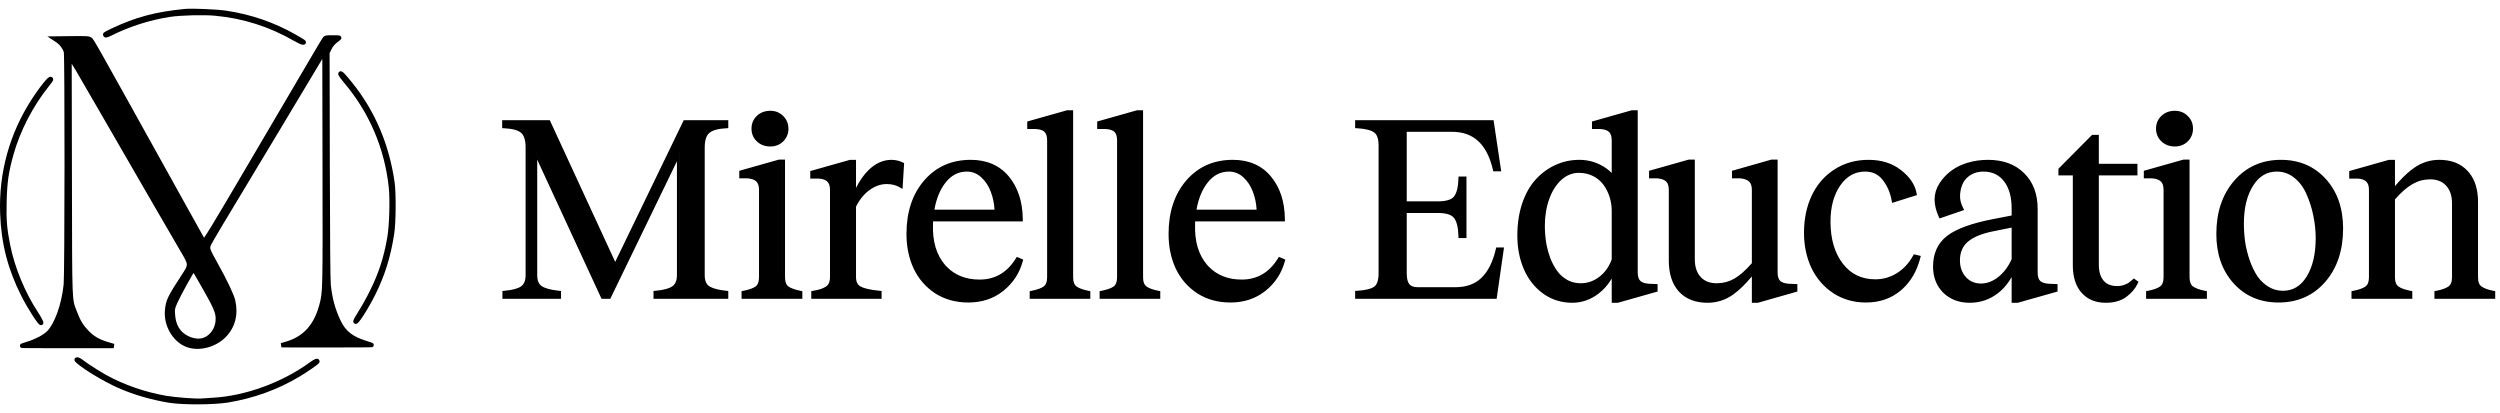 <svg width="100%" height="100%" viewBox="0 0 230 38" fill="none" xmlns="http://www.w3.org/2000/svg">
<path d="M7.179 32.878C7.202 32.883 7.223 32.89 7.24 32.896C7.279 32.909 7.321 32.928 7.36 32.948C7.44 32.988 7.527 33.044 7.605 33.105L8.036 33.416C8.544 33.767 9.241 34.206 9.749 34.487C11.41 35.406 13.371 36.087 15.309 36.416C15.73 36.487 16.421 36.56 17.069 36.609C17.724 36.658 18.311 36.681 18.534 36.661C18.708 36.645 19.183 36.613 19.592 36.59C22.569 36.425 25.953 35.193 28.496 33.342C28.69 33.201 28.854 33.097 28.976 33.045C29.028 33.023 29.113 32.994 29.198 33.008C29.25 33.017 29.312 33.044 29.355 33.104C29.395 33.16 29.402 33.22 29.401 33.26C29.4 33.307 29.384 33.343 29.376 33.358C29.367 33.376 29.355 33.391 29.348 33.401C29.332 33.421 29.314 33.44 29.297 33.456C29.262 33.489 29.217 33.527 29.164 33.569C29.058 33.653 28.91 33.76 28.74 33.878C28.57 33.997 28.375 34.129 28.172 34.26L27.556 34.646C25.573 35.837 23.342 36.645 20.974 37.033C20.326 37.139 19.301 37.194 18.289 37.2C17.277 37.205 16.258 37.162 15.62 37.063C13.977 36.808 12.2 36.289 10.789 35.65C9.535 35.082 7.78 34.033 7.088 33.432C7.04 33.391 6.999 33.353 6.967 33.321C6.939 33.292 6.902 33.253 6.879 33.209C6.867 33.187 6.847 33.145 6.849 33.089C6.851 33.022 6.883 32.964 6.932 32.925C6.971 32.894 7.013 32.883 7.035 32.878C7.06 32.873 7.084 32.871 7.103 32.871L7.179 32.878ZM15.274 36.613C15.382 36.631 15.507 36.649 15.644 36.666C15.508 36.649 15.383 36.631 15.275 36.613C15.263 36.611 15.251 36.608 15.238 36.606C15.25 36.608 15.262 36.611 15.274 36.613ZM27.452 34.474C27.407 34.501 27.361 34.526 27.315 34.553C27.361 34.526 27.408 34.501 27.453 34.474C27.6 34.386 27.751 34.291 27.9 34.195C27.751 34.291 27.599 34.386 27.452 34.474ZM30.999 3.247C31.084 3.249 31.163 3.253 31.219 3.266C31.238 3.271 31.308 3.288 31.358 3.349C31.391 3.389 31.409 3.441 31.406 3.496C31.404 3.544 31.386 3.581 31.373 3.601C31.35 3.638 31.319 3.665 31.304 3.677C31.285 3.693 31.264 3.709 31.245 3.723C30.809 4.044 30.648 4.225 30.494 4.539L30.324 4.884L30.343 15.181C30.349 18.464 30.361 21.112 30.376 22.993C30.391 24.881 30.411 25.981 30.433 26.186C30.565 27.451 30.83 28.422 31.332 29.487C31.565 29.98 31.844 30.35 32.221 30.646C32.6 30.943 33.088 31.174 33.749 31.375C33.887 31.416 34.015 31.458 34.108 31.492C34.154 31.508 34.196 31.524 34.227 31.538C34.241 31.544 34.259 31.552 34.275 31.561C34.283 31.565 34.297 31.575 34.312 31.587C34.32 31.594 34.334 31.606 34.348 31.625C34.36 31.641 34.387 31.684 34.387 31.744C34.387 31.812 34.352 31.86 34.33 31.882C34.309 31.904 34.288 31.916 34.278 31.921C34.259 31.932 34.241 31.936 34.235 31.938C34.222 31.941 34.21 31.942 34.206 31.943C34.196 31.944 34.186 31.945 34.178 31.946C34.16 31.947 34.136 31.948 34.108 31.949C34.051 31.951 33.968 31.952 33.862 31.954C33.651 31.957 33.345 31.959 32.969 31.961C32.217 31.966 31.179 31.968 30.039 31.967L25.892 31.963L25.834 31.572L26.346 31.419C27.143 31.178 27.776 30.791 28.27 30.239C28.767 29.686 29.134 28.956 29.386 28.017C29.536 27.455 29.614 27.153 29.65 25.574C29.687 23.987 29.682 21.128 29.671 15.457L29.652 5.423L25.725 11.975C23.361 15.916 20.974 19.885 20.42 20.794C20.144 21.247 19.887 21.686 19.693 22.028C19.597 22.199 19.516 22.345 19.458 22.456C19.429 22.511 19.407 22.556 19.391 22.59C19.375 22.624 19.369 22.639 19.368 22.641C19.348 22.715 19.34 22.761 19.342 22.807C19.343 22.853 19.354 22.913 19.391 23.008C19.467 23.21 19.635 23.521 19.968 24.116C20.415 24.914 20.802 25.654 21.092 26.26C21.379 26.86 21.579 27.346 21.644 27.628C21.941 28.939 21.631 30.147 20.747 31.031C19.768 32.01 18.149 32.384 17.002 31.86C15.835 31.326 15.059 29.921 15.169 28.581C15.207 28.115 15.269 27.782 15.486 27.321C15.698 26.872 16.059 26.298 16.685 25.341C16.867 25.062 16.996 24.866 17.08 24.704C17.162 24.545 17.191 24.436 17.189 24.334C17.188 24.23 17.154 24.108 17.064 23.922C16.974 23.736 16.838 23.505 16.648 23.182C16.03 22.134 12.684 16.354 9.742 11.253C8.197 8.574 7.396 7.188 6.963 6.459C6.789 6.168 6.674 5.986 6.597 5.869L6.618 16.282C6.63 22.34 6.626 25.123 6.683 26.561C6.711 27.28 6.753 27.65 6.816 27.919C6.88 28.19 6.962 28.359 7.094 28.709C7.388 29.495 7.679 29.961 8.181 30.466C8.667 30.956 9.156 31.237 9.941 31.469L10.519 31.64L10.462 32.032L6.246 32.036C5.087 32.037 4.032 32.034 3.268 32.03C2.886 32.028 2.575 32.025 2.36 32.022C2.253 32.02 2.168 32.019 2.11 32.017C2.082 32.016 2.058 32.015 2.04 32.014C2.032 32.014 2.021 32.013 2.011 32.011C2.007 32.011 1.995 32.01 1.982 32.006C1.977 32.005 1.96 32.001 1.94 31.991C1.931 31.986 1.909 31.973 1.888 31.952C1.871 31.935 1.847 31.904 1.836 31.86L1.83 31.812L1.846 31.736C1.854 31.716 1.863 31.701 1.869 31.693C1.883 31.674 1.897 31.661 1.904 31.655C1.919 31.642 1.934 31.634 1.941 31.629C1.958 31.62 1.976 31.612 1.99 31.606C2.021 31.593 2.063 31.576 2.109 31.56C2.203 31.527 2.33 31.486 2.468 31.445C3.243 31.213 3.971 30.826 4.323 30.479C4.662 30.146 5 29.534 5.278 28.756C5.554 27.985 5.764 27.07 5.856 26.153C5.88 25.922 5.899 24.499 5.912 22.466C5.925 20.442 5.933 17.83 5.935 15.237C5.936 12.644 5.931 10.071 5.92 8.124C5.914 7.15 5.907 6.334 5.898 5.75C5.894 5.458 5.889 5.223 5.884 5.058C5.881 4.976 5.879 4.911 5.876 4.866C5.875 4.843 5.873 4.825 5.872 4.814C5.872 4.811 5.871 4.809 5.871 4.807C5.78 4.486 5.495 4.102 5.186 3.897L4.899 3.708L4.356 3.349L5.008 3.341L6.572 3.323C7.273 3.314 7.677 3.313 7.923 3.328C8.172 3.342 8.3 3.376 8.42 3.465C8.494 3.521 8.548 3.581 8.679 3.791C8.81 4.001 9.032 4.383 9.438 5.104C10.255 6.55 11.824 9.375 14.92 14.948C16.01 16.909 17.003 18.696 17.725 19.994C18.085 20.642 18.379 21.169 18.583 21.534C18.658 21.669 18.722 21.783 18.771 21.872C18.782 21.857 18.794 21.844 18.806 21.828C18.953 21.614 19.186 21.249 19.537 20.671C20.239 19.518 21.41 17.534 23.33 14.261C24.112 12.928 25.72 10.194 26.902 8.185C28.085 6.176 29.159 4.349 29.29 4.124C29.422 3.897 29.591 3.623 29.668 3.512C29.698 3.469 29.736 3.414 29.787 3.37C29.845 3.319 29.911 3.288 29.988 3.27C30.059 3.254 30.143 3.248 30.24 3.245C30.339 3.242 30.465 3.242 30.625 3.243C30.784 3.243 30.907 3.244 30.999 3.247ZM17.217 31.091C17.287 31.126 17.358 31.157 17.429 31.185L17.218 31.091C17.169 31.067 17.121 31.042 17.074 31.015C17.12 31.041 17.168 31.067 17.217 31.091ZM17.745 25.209C17.613 25.433 17.435 25.743 17.244 26.084C16.861 26.768 16.439 27.58 16.306 27.887C16.186 28.165 16.134 28.295 16.11 28.418C16.088 28.537 16.09 28.658 16.107 28.921C16.172 29.913 16.57 30.551 17.306 30.913C17.835 31.173 18.351 31.217 18.732 31.071C19.56 30.755 20.036 29.74 19.763 28.784C19.704 28.58 19.52 28.15 19.354 27.837C19.097 27.357 18.676 26.607 18.314 25.978C18.134 25.664 17.969 25.381 17.847 25.176C17.833 25.153 17.817 25.13 17.805 25.109C17.786 25.14 17.766 25.173 17.745 25.209ZM15.501 29.771C15.533 29.874 15.572 29.975 15.613 30.075C15.549 29.921 15.496 29.762 15.455 29.6C15.469 29.657 15.484 29.715 15.501 29.771ZM4.531 7.092C4.568 7.075 4.668 7.036 4.77 7.092C4.882 7.155 4.894 7.272 4.894 7.319C4.893 7.358 4.882 7.389 4.879 7.397C4.874 7.41 4.868 7.422 4.863 7.43C4.854 7.448 4.843 7.466 4.832 7.484C4.809 7.52 4.779 7.564 4.743 7.614C4.672 7.713 4.574 7.841 4.468 7.973C3.038 9.747 1.845 12.059 1.242 14.219C0.788 15.848 0.659 16.736 0.612 18.548C0.57 20.221 0.635 21.025 0.935 22.534C1.341 24.578 2.285 26.874 3.461 28.673C3.607 28.897 3.738 29.115 3.832 29.288C3.878 29.373 3.917 29.451 3.944 29.514C3.958 29.545 3.97 29.577 3.979 29.606C3.983 29.62 3.987 29.638 3.99 29.657C3.993 29.673 3.996 29.705 3.989 29.741C3.983 29.771 3.966 29.829 3.91 29.873C3.849 29.92 3.781 29.922 3.738 29.914C3.7 29.906 3.67 29.89 3.653 29.88C3.635 29.869 3.618 29.856 3.605 29.845C3.557 29.803 3.501 29.738 3.445 29.668C3.329 29.52 3.176 29.297 3.009 29.04C2.674 28.522 2.273 27.841 1.988 27.281C0.72 24.781 0.11 22.422 0.012 19.627C-0.12 15.884 0.88 12.277 2.924 9.123C3.375 8.426 3.912 7.699 4.263 7.315C4.35 7.22 4.443 7.133 4.531 7.092ZM15.95 29.312C15.98 29.494 16.023 29.663 16.079 29.821C16.023 29.663 15.98 29.493 15.95 29.311V29.312ZM31.204 6.606C31.301 6.527 31.409 6.561 31.444 6.576C31.488 6.594 31.528 6.623 31.559 6.648C31.592 6.675 31.629 6.709 31.668 6.748C31.821 6.901 32.054 7.175 32.382 7.581C34.492 10.193 35.813 13.295 36.307 16.793C36.377 17.293 36.407 18.219 36.399 19.134C36.392 20.05 36.349 20.981 36.27 21.493C35.945 23.622 35.406 25.354 34.514 27.136C34.186 27.791 33.786 28.485 33.46 28.99C33.298 29.241 33.15 29.451 33.037 29.586C32.984 29.65 32.926 29.713 32.869 29.752C32.849 29.765 32.782 29.81 32.695 29.799C32.641 29.793 32.591 29.765 32.555 29.723C32.523 29.686 32.51 29.645 32.505 29.619C32.498 29.582 32.501 29.551 32.503 29.535C32.506 29.516 32.51 29.498 32.514 29.484C32.522 29.456 32.534 29.426 32.547 29.397C32.572 29.338 32.608 29.266 32.651 29.186C32.739 29.026 32.862 28.823 32.998 28.615C33.26 28.215 33.732 27.367 34.044 26.733C34.863 25.069 35.304 23.707 35.63 21.837C35.816 20.773 35.887 18.362 35.766 17.234C35.376 13.618 33.964 10.327 31.622 7.574C31.494 7.423 31.376 7.271 31.289 7.149C31.246 7.089 31.209 7.032 31.182 6.985C31.168 6.961 31.155 6.936 31.145 6.912C31.141 6.903 31.134 6.888 31.129 6.87L31.119 6.8L31.13 6.718C31.141 6.682 31.163 6.64 31.204 6.606ZM15.44 29.541C15.442 29.552 15.445 29.563 15.448 29.575C15.43 29.5 15.415 29.424 15.402 29.348C15.413 29.413 15.425 29.477 15.44 29.541ZM15.913 28.382C15.912 28.389 15.911 28.397 15.91 28.404C15.911 28.397 15.912 28.389 15.913 28.382ZM16.007 28.082C15.982 28.146 15.962 28.201 15.946 28.252C15.962 28.201 15.982 28.146 16.007 28.082ZM150.67 25.065C150.67 25.459 150.766 25.704 150.914 25.846C151.068 25.987 151.328 26.084 151.731 26.107L152.498 26.138V26.822L148.872 27.847L148.846 27.855H148.278V25.625C147.965 26.169 147.562 26.635 147.064 27.017C146.329 27.573 145.521 27.855 144.646 27.855C143.646 27.855 142.748 27.573 141.963 27.008C141.19 26.447 140.601 25.698 140.197 24.77C139.795 23.836 139.595 22.804 139.595 21.678C139.595 20.582 139.746 19.583 140.051 18.684C140.362 17.789 140.782 17.051 141.312 16.48C141.845 15.907 142.448 15.468 143.122 15.168C143.805 14.859 144.529 14.705 145.291 14.705C145.976 14.705 146.615 14.852 147.206 15.147C147.621 15.351 147.979 15.608 148.278 15.915V12.913C148.278 12.528 148.183 12.286 148.035 12.143L148.032 12.14C147.888 11.996 147.636 11.894 147.236 11.871H146.462V11.179L150.088 10.154L150.114 10.146H150.67V25.065ZM155.923 23.858C155.923 24.564 156.108 25.098 156.457 25.481C156.811 25.862 157.296 26.06 157.938 26.06C158.513 26.06 159.05 25.92 159.551 25.64C160.041 25.358 160.581 24.887 161.171 24.215V17.471C161.171 17.096 161.077 16.857 160.928 16.713L160.925 16.71C160.77 16.556 160.503 16.444 160.085 16.406H159.343V15.714L159.488 15.673L162.945 14.689L162.972 14.681H163.54V25.065C163.54 25.459 163.635 25.704 163.783 25.846C163.937 25.987 164.202 26.085 164.616 26.107L165.165 26.13L165.356 26.139V26.822L165.211 26.863L161.754 27.847L161.728 27.855H161.171V25.432C160.57 26.155 159.985 26.722 159.412 27.127L159.411 27.127C158.714 27.611 157.939 27.855 157.094 27.855C155.989 27.855 155.102 27.519 154.463 26.83L154.461 26.828C153.832 26.132 153.53 25.172 153.53 23.975V17.471C153.53 17.093 153.439 16.854 153.296 16.71L153.293 16.707C153.146 16.555 152.889 16.444 152.479 16.406H151.714V15.714L155.34 14.689L155.367 14.681H155.923V23.858ZM182.893 14.705C184.277 14.705 185.395 15.109 186.222 15.935C187.056 16.753 187.464 17.86 187.464 19.229V25.065C187.464 25.459 187.555 25.705 187.696 25.847C187.851 25.987 188.111 26.084 188.513 26.107L189.292 26.138V26.822L189.146 26.863L185.665 27.847L185.639 27.855H185.071V25.486C184.799 25.978 184.465 26.407 184.062 26.766L183.787 26.994C183.033 27.567 182.174 27.855 181.217 27.855C180.235 27.855 179.416 27.55 178.78 26.931L178.778 26.929C178.151 26.301 177.841 25.494 177.841 24.526C177.841 23.317 178.269 22.364 179.138 21.696L179.139 21.695C179.997 21.041 181.414 20.534 183.358 20.158L185.071 19.826V19.182C185.071 18.093 184.827 17.263 184.363 16.669C183.905 16.081 183.277 15.785 182.459 15.785C182.031 15.785 181.653 15.886 181.319 16.084L181.318 16.084C180.989 16.285 180.752 16.54 180.599 16.846C180.48 17.083 180.399 17.347 180.356 17.638L180.326 17.939C180.305 18.329 180.394 18.72 180.598 19.114L180.704 19.319L180.484 19.395L178.438 20.098L178.363 19.934C178.119 19.405 177.99 18.885 177.981 18.377V18.373C177.981 17.852 178.121 17.366 178.398 16.92C178.669 16.478 179.017 16.093 179.44 15.767L179.605 15.644C179.999 15.366 180.459 15.145 180.981 14.983C181.587 14.797 182.226 14.705 182.893 14.705ZM193.093 15.068H196.644V16.136H193.093V24.362C193.093 25.002 193.244 25.478 193.524 25.814C193.807 26.143 194.212 26.318 194.768 26.318C195.005 26.318 195.22 26.282 195.415 26.212C195.631 26.135 195.759 26.072 195.82 26.028C195.909 25.961 196.034 25.861 196.196 25.722L196.315 25.62L196.606 25.828L196.741 25.924L196.672 26.075C196.452 26.547 196.1 26.96 195.625 27.312C195.129 27.68 194.493 27.855 193.736 27.855C192.807 27.855 192.053 27.552 191.501 26.932L191.5 26.931C190.958 26.313 190.7 25.463 190.7 24.409V16.136H189.376V15.526L189.435 15.467L192.411 12.467L192.47 12.408H193.093V15.068ZM89.303 14.705C90.782 14.705 91.959 15.209 92.807 16.229C93.655 17.241 94.08 18.56 94.096 20.165L94.098 20.367H85.84C85.836 20.436 85.834 20.521 85.834 20.623V20.63C85.781 22.211 86.155 23.447 86.934 24.36L87.084 24.524C87.852 25.319 88.86 25.72 90.123 25.72C91.54 25.72 92.647 25.081 93.457 23.776L93.548 23.629L93.706 23.698L94.135 23.884L94.089 24.051C93.788 25.147 93.19 26.054 92.298 26.768C91.4 27.478 90.327 27.831 89.092 27.831C87.941 27.831 86.921 27.553 86.042 26.992L86.04 26.99C85.173 26.423 84.513 25.663 84.06 24.717L84.059 24.716C83.615 23.765 83.396 22.7 83.395 21.526C83.395 19.52 83.929 17.877 85.014 16.614C86.109 15.341 87.545 14.705 89.303 14.705ZM113.416 14.705C114.895 14.705 116.072 15.209 116.92 16.229C117.769 17.241 118.193 18.56 118.209 20.165L118.211 20.367H109.953C109.95 20.436 109.947 20.521 109.947 20.623V20.63C109.894 22.211 110.268 23.447 111.047 24.36L111.197 24.524C111.966 25.319 112.973 25.72 114.236 25.72C115.653 25.72 116.76 25.081 117.57 23.776L117.661 23.629L117.819 23.698L118.248 23.884L118.202 24.051C117.902 25.147 117.304 26.054 116.412 26.768L116.411 26.769C115.513 27.479 114.441 27.831 113.205 27.831C112.054 27.831 111.035 27.553 110.155 26.992L110.153 26.99C109.287 26.423 108.626 25.663 108.173 24.717L108.172 24.716C107.728 23.765 107.509 22.7 107.509 21.526C107.509 19.52 108.042 17.877 109.127 16.614C110.222 15.341 111.658 14.705 113.416 14.705ZM171.909 14.705C173.086 14.705 174.085 15.016 174.892 15.649C175.691 16.271 176.181 16.98 176.325 17.776L176.356 17.949L174.29 18.599L174.074 18.668L174.033 18.445C173.898 17.708 173.621 17.079 173.206 16.552L173.205 16.551C172.807 16.04 172.276 15.785 171.593 15.785C170.666 15.785 169.907 16.198 169.308 17.056L169.309 17.057C168.712 17.922 168.406 19.025 168.406 20.377C168.406 21.994 168.79 23.28 169.537 24.252C170.279 25.216 171.27 25.697 172.53 25.697C173.228 25.697 173.876 25.516 174.478 25.152L174.479 25.151C175.085 24.789 175.594 24.25 176.001 23.526L176.075 23.394L176.515 23.5L176.712 23.546L176.662 23.744C176.361 24.918 175.816 25.87 175.023 26.589L174.862 26.73C173.986 27.466 172.915 27.831 171.663 27.831C170.55 27.831 169.55 27.548 168.672 26.979L168.671 26.978C167.796 26.403 167.124 25.628 166.655 24.66L166.654 24.658C166.195 23.683 165.968 22.599 165.968 21.409C165.968 20.157 166.199 19.025 166.666 18.019C167.083 17.13 167.664 16.401 168.411 15.836L168.742 15.604C169.66 15.003 170.718 14.705 171.909 14.705ZM209.846 14.705C211.53 14.705 212.914 15.292 213.979 16.47C215.041 17.646 215.565 19.17 215.565 21.022C215.565 23.02 215.023 24.664 213.923 25.934L213.922 25.935C212.819 27.2 211.38 27.831 209.623 27.831C207.938 27.831 206.554 27.244 205.49 26.066C204.428 24.89 203.903 23.37 203.903 21.526C203.903 19.535 204.446 17.895 205.546 16.625C206.656 15.345 208.095 14.705 209.846 14.705ZM151.724 26.307L152.298 26.331V26.67L148.817 27.655H148.818L152.299 26.67V26.331L151.725 26.307C151.638 26.302 151.555 26.292 151.478 26.281C151.555 26.292 151.637 26.302 151.724 26.307ZM161.371 24.867V27.655H161.372V24.866L161.371 24.867ZM180.873 27.641L181.217 27.655V27.654C180.992 27.654 180.776 27.637 180.571 27.604C180.669 27.62 180.77 27.633 180.873 27.641ZM185.271 24.563V27.655H185.272V24.561L185.271 24.563ZM190.9 24.409C190.9 25.432 191.15 26.229 191.65 26.799C192.158 27.369 192.854 27.655 193.736 27.655V27.654C192.854 27.654 192.159 27.369 191.651 26.799C191.151 26.229 190.901 25.432 190.901 24.409V15.936H190.9V24.409ZM112.792 27.619L113.205 27.631C112.934 27.631 112.672 27.614 112.417 27.582C112.54 27.598 112.665 27.611 112.792 27.619ZM56.599 24.093L62.903 11.06H67.002V11.79L66.811 11.8C66.019 11.839 65.516 12 65.249 12.241L65.247 12.243C64.991 12.467 64.834 12.887 64.834 13.569V25.323C64.834 25.831 64.981 26.142 65.228 26.318L65.346 26.39C65.647 26.552 66.132 26.678 66.823 26.752L67.002 26.772V27.492H60.122V26.769L60.304 26.752C61.077 26.683 61.586 26.534 61.869 26.331C62.129 26.138 62.278 25.819 62.278 25.323V14.837L56.201 27.378L56.147 27.492H55.342L55.289 27.375L49.424 14.687V25.323C49.424 25.83 49.575 26.142 49.83 26.318C50.115 26.514 50.638 26.667 51.437 26.752L51.615 26.772V27.492H46.224V26.769L46.405 26.752C47.177 26.683 47.681 26.534 47.955 26.334C48.209 26.142 48.356 25.822 48.356 25.323V13.569C48.356 12.878 48.202 12.453 47.953 12.229C47.695 11.997 47.193 11.839 46.391 11.8L46.2 11.79V11.06H50.582L56.599 24.093ZM72.222 25.51C72.222 25.952 72.344 26.213 72.537 26.356C72.769 26.519 73.135 26.656 73.652 26.755L73.815 26.787V27.492H68.224V26.786L68.387 26.755C68.912 26.657 69.28 26.519 69.512 26.357C69.706 26.214 69.829 25.953 69.829 25.51V17.471C69.829 17.093 69.738 16.854 69.595 16.71L69.592 16.707C69.445 16.555 69.187 16.444 68.777 16.406H68.013V15.714L71.639 14.689L71.665 14.681H72.222V25.51ZM78.753 17.287C79.099 16.603 79.492 16.044 79.938 15.616L79.939 15.615C80.569 15.017 81.261 14.705 82.01 14.705C82.376 14.705 82.727 14.786 83.059 14.948L83.179 15.006L83.171 15.139L83.054 17.061L83.033 17.383L82.754 17.223C82.421 17.032 82.031 16.933 81.576 16.933C81.046 16.933 80.527 17.108 80.017 17.47C79.519 17.823 79.097 18.333 78.753 19.008V25.487C78.753 25.936 78.902 26.205 79.165 26.355C79.478 26.529 80.056 26.667 80.928 26.752L81.108 26.77V27.492H74.638V26.783L74.805 26.754C75.073 26.708 75.291 26.659 75.46 26.608C75.622 26.558 75.782 26.487 75.94 26.394C76.09 26.303 76.19 26.191 76.25 26.06L76.251 26.057C76.321 25.911 76.36 25.723 76.36 25.487V17.471C76.36 17.096 76.266 16.857 76.117 16.713L76.111 16.707C75.967 16.558 75.716 16.453 75.318 16.429H74.544V15.738L78.17 14.712L78.197 14.705H78.753V17.287ZM98.728 25.51C98.728 25.952 98.849 26.213 99.043 26.356C99.275 26.519 99.638 26.657 100.147 26.755L100.31 26.787V27.492H94.73V26.786L94.893 26.755C95.418 26.656 95.787 26.518 96.019 26.356C96.212 26.213 96.335 25.952 96.335 25.51V12.913C96.335 12.526 96.243 12.283 96.101 12.14C95.974 12.013 95.76 11.919 95.431 11.882L95.282 11.871H94.507V11.179L98.133 10.154L98.159 10.146H98.728V25.51ZM105.163 25.51C105.163 25.953 105.286 26.214 105.48 26.357H105.479C105.712 26.52 106.074 26.657 106.583 26.755L106.745 26.787V27.492H101.165V26.786L101.328 26.755C101.854 26.656 102.223 26.518 102.454 26.356C102.648 26.213 102.77 25.952 102.771 25.51V12.913C102.771 12.526 102.679 12.283 102.536 12.14C102.409 12.013 102.196 11.919 101.866 11.882L101.718 11.871H100.942V11.179L101.089 11.138L104.569 10.154L104.596 10.146H105.163V25.51ZM137.434 11.231L138.112 15.761H137.382L137.346 15.606C137.07 14.42 136.615 13.553 135.998 12.984C135.385 12.418 134.592 12.129 133.603 12.128H129.42V18.525H132.267C133.083 18.525 133.55 18.352 133.763 18.084C134.002 17.785 134.154 17.25 134.177 16.434L134.182 16.24H134.916V21.902H134.182L134.177 21.707C134.154 20.883 134.002 20.344 133.763 20.045L133.762 20.044C133.549 19.77 133.082 19.593 132.267 19.593H129.42V25.159C129.42 25.657 129.516 25.975 129.667 26.156C129.811 26.321 130.053 26.423 130.438 26.423H133.896C134.909 26.423 135.7 26.131 136.288 25.565C136.892 24.983 137.339 24.11 137.615 22.922L137.651 22.767H138.369L138.336 22.996L137.715 27.32L137.69 27.492H124.673V26.763L124.86 26.752C125.65 26.706 126.159 26.567 126.43 26.369C126.671 26.192 126.829 25.819 126.829 25.159V13.37C126.829 12.729 126.668 12.363 126.42 12.185L126.418 12.183C126.147 11.985 125.642 11.846 124.86 11.799L124.673 11.789V11.06H137.408L137.434 11.231ZM201.439 25.51C201.44 25.952 201.562 26.213 201.756 26.356C201.988 26.519 202.354 26.656 202.871 26.755L203.033 26.787V27.492H197.442V26.786L197.605 26.755C198.131 26.656 198.499 26.518 198.73 26.356C198.924 26.213 199.048 25.953 199.048 25.51V17.471C199.048 17.094 198.956 16.854 198.813 16.71L198.811 16.707C198.664 16.555 198.406 16.444 197.995 16.406H197.231V15.714L200.857 14.689L200.884 14.681H201.439V25.51ZM220.337 17.127C220.848 16.513 221.348 16.014 221.839 15.633L222.097 15.444C222.794 14.952 223.568 14.705 224.414 14.705C225.519 14.705 226.402 15.044 227.033 15.742L227.149 15.873C227.709 16.55 227.978 17.462 227.978 18.584V25.51C227.978 25.953 228.101 26.214 228.295 26.357C228.527 26.52 228.889 26.657 229.397 26.755L229.56 26.787V27.492H223.968V26.786L224.131 26.755C224.658 26.656 225.027 26.518 225.259 26.355C225.46 26.211 225.585 25.951 225.585 25.51V18.702C225.585 17.996 225.396 17.463 225.041 17.08L225.04 17.079C224.694 16.698 224.213 16.5 223.57 16.5C222.996 16.5 222.46 16.643 221.959 16.93L221.957 16.931C221.467 17.205 220.927 17.672 220.337 18.343V25.51C220.337 25.953 220.46 26.214 220.654 26.357C220.886 26.52 221.252 26.657 221.769 26.755L221.931 26.787V27.492H216.339V26.786L216.502 26.755C217.027 26.656 217.396 26.518 217.628 26.356C217.822 26.213 217.944 25.952 217.944 25.51V17.471C217.944 17.095 217.85 16.857 217.701 16.713L217.695 16.707C217.551 16.558 217.3 16.453 216.902 16.429H216.128V15.738L219.754 14.712L219.781 14.705H220.337V17.127ZM46.399 11.6C47.212 11.639 47.774 11.8 48.087 12.081C48.399 12.362 48.556 12.858 48.556 13.569V25.323C48.556 25.862 48.395 26.253 48.075 26.495C47.755 26.729 47.204 26.881 46.423 26.952V27.291H46.425V26.952C47.206 26.881 47.757 26.729 48.077 26.495C48.397 26.253 48.557 25.862 48.558 25.323V13.569C48.558 12.858 48.401 12.362 48.089 12.081C47.776 11.799 47.214 11.639 46.401 11.6V11.26H46.399V11.6ZM49.226 13.784L55.47 27.291H55.472L49.226 13.78V13.784ZM62.477 13.971V25.323C62.477 25.862 62.313 26.253 61.985 26.495C61.657 26.729 61.102 26.881 60.321 26.952V27.291H60.323V26.952C61.104 26.881 61.659 26.729 61.987 26.495C62.315 26.253 62.479 25.862 62.48 25.323V13.967L62.477 13.971ZM73.614 26.952V27.291H73.615V26.952C73.585 26.946 73.556 26.938 73.527 26.932C73.556 26.938 73.585 26.946 73.614 26.952ZM80.316 17.051C80.176 17.124 80.037 17.209 79.899 17.307C79.36 17.69 78.911 18.241 78.552 18.959V25.487C78.552 25.987 78.724 26.334 79.067 26.53C79.419 26.725 80.033 26.866 80.907 26.952V27.291H80.908V26.952C80.034 26.866 79.42 26.725 79.068 26.53C78.725 26.334 78.553 25.987 78.553 25.487V18.959C78.912 18.241 79.361 17.69 79.9 17.307C80.038 17.209 80.176 17.124 80.316 17.051ZM100.108 26.952V27.291H100.109V26.952C100.079 26.946 100.048 26.937 100.019 26.931C100.048 26.937 100.078 26.946 100.108 26.952ZM101.729 11.67C102.166 11.694 102.482 11.803 102.678 11.998C102.873 12.194 102.971 12.499 102.971 12.913V25.51C102.971 25.987 102.838 26.323 102.572 26.518C102.307 26.706 101.904 26.85 101.365 26.952V27.291H101.366V26.952C101.905 26.85 102.308 26.706 102.573 26.518C102.839 26.323 102.972 25.987 102.972 25.51V12.913C102.972 12.499 102.874 12.194 102.679 11.998C102.483 11.803 102.167 11.694 101.729 11.67H101.729ZM216.902 16.229C217.332 16.253 217.645 16.366 217.84 16.569C218.043 16.764 218.145 17.065 218.145 17.471V25.51C218.144 25.987 218.012 26.323 217.746 26.518C217.481 26.706 217.078 26.85 216.539 26.952V27.291H216.54V26.952C217.079 26.85 217.481 26.706 217.747 26.518C218.013 26.323 218.145 25.987 218.146 25.51V17.471C218.146 17.065 218.044 16.764 217.841 16.569C217.646 16.366 217.333 16.253 216.903 16.229H216.902ZM223.57 16.299C224.258 16.299 224.797 16.514 225.188 16.944C225.586 17.373 225.785 17.96 225.785 18.702V25.51C225.785 25.987 225.648 26.323 225.375 26.518C225.109 26.706 224.707 26.85 224.168 26.952V27.291H224.169V26.952C224.708 26.85 225.11 26.706 225.376 26.518C225.649 26.323 225.786 25.987 225.786 25.51V18.702C225.786 17.96 225.587 17.373 225.188 16.944C224.798 16.514 224.259 16.299 223.571 16.299H223.57ZM148.478 24.725C148.157 25.608 147.645 26.319 146.942 26.858C146.773 26.986 146.598 27.098 146.421 27.195C146.507 27.148 146.593 27.099 146.677 27.044L146.943 26.858C147.646 26.319 148.157 25.609 148.478 24.727V24.725ZM1.938 26.728C2.011 26.882 2.087 27.036 2.166 27.191V27.19C2.009 26.881 1.862 26.574 1.726 26.268L1.938 26.728ZM108.354 24.631C108.791 25.545 109.428 26.276 110.264 26.823C110.367 26.888 110.472 26.95 110.579 27.007C110.472 26.95 110.367 26.888 110.265 26.823C109.429 26.276 108.792 25.545 108.354 24.631C108.302 24.518 108.252 24.403 108.206 24.287C108.252 24.403 108.301 24.518 108.354 24.631ZM152.488 16.206C152.926 16.245 153.242 16.366 153.438 16.569C153.633 16.764 153.73 17.065 153.73 17.471V23.975C153.731 25.139 154.024 26.046 154.609 26.694C154.677 26.767 154.748 26.835 154.821 26.899C154.748 26.835 154.678 26.766 154.61 26.694C154.024 26.046 153.732 25.139 153.731 23.975V17.471C153.731 17.065 153.634 16.764 153.438 16.569C153.243 16.366 152.927 16.245 152.489 16.206H152.488ZM92.173 26.612C92.068 26.695 91.961 26.773 91.852 26.845C91.905 26.81 91.958 26.773 92.011 26.735L92.174 26.612C92.184 26.604 92.193 26.595 92.203 26.586C92.193 26.595 92.183 26.604 92.173 26.612ZM178.92 26.788C178.924 26.792 178.93 26.796 178.935 26.8C178.93 26.796 178.925 26.792 178.921 26.788C178.909 26.776 178.898 26.763 178.887 26.752C178.898 26.763 178.908 26.776 178.92 26.788ZM209.459 15.785C208.561 15.785 207.839 16.205 207.284 17.085V17.086C206.725 17.967 206.437 19.125 206.437 20.577C206.437 21.13 206.475 21.687 206.552 22.248C206.636 22.805 206.774 23.364 206.965 23.922H206.964C207.154 24.47 207.386 24.954 207.656 25.375L207.762 25.524C208.016 25.863 208.324 26.145 208.686 26.372C209.09 26.624 209.538 26.752 210.033 26.752C210.939 26.751 211.661 26.33 212.207 25.452C212.759 24.563 213.044 23.388 213.044 21.913C213.044 21.224 212.971 20.534 212.825 19.844V19.842C212.687 19.146 212.477 18.484 212.194 17.858L212.193 17.856L212.376 17.776L212.193 17.855C211.924 17.234 211.548 16.734 211.068 16.35C210.596 15.972 210.062 15.785 209.459 15.785ZM208.579 26.541C208.632 26.574 208.685 26.605 208.739 26.633L208.58 26.541C208.548 26.522 208.517 26.5 208.486 26.479C208.517 26.5 208.548 26.522 208.579 26.541ZM72.419 26.518C72.426 26.523 72.434 26.527 72.441 26.532L72.42 26.518C72.395 26.5 72.372 26.48 72.35 26.459L72.419 26.518ZM98.925 26.518C98.932 26.523 98.94 26.527 98.947 26.532L98.926 26.518C98.901 26.5 98.877 26.48 98.856 26.459L98.925 26.518ZM195.939 26.19C195.854 26.252 195.701 26.323 195.482 26.401C195.264 26.479 195.025 26.517 194.768 26.517L194.769 26.518C195.026 26.518 195.265 26.479 195.483 26.401C195.702 26.323 195.855 26.252 195.94 26.19C196.034 26.12 196.162 26.014 196.326 25.873C196.162 26.014 196.033 26.12 195.939 26.19ZM92.432 26.39C92.442 26.381 92.454 26.372 92.464 26.363L92.481 26.345C92.465 26.36 92.448 26.375 92.432 26.39ZM160.094 16.206C160.539 16.245 160.863 16.366 161.066 16.569C161.269 16.764 161.371 17.065 161.371 17.471V24.291C160.754 25.002 160.18 25.51 159.648 25.815C159.117 26.112 158.547 26.259 157.938 26.259L157.938 26.26C158.548 26.26 159.118 26.112 159.649 25.815C160.181 25.51 160.755 25.002 161.372 24.291V17.471C161.372 17.065 161.27 16.764 161.067 16.569C160.864 16.366 160.54 16.245 160.095 16.206H160.094ZM213.771 25.803C213.64 25.953 213.505 26.093 213.365 26.224C213.434 26.16 213.502 26.094 213.568 26.025L213.771 25.803C213.837 25.728 213.899 25.65 213.96 25.572L213.771 25.803ZM183.506 21.253H183.504C182.37 21.469 181.562 21.801 181.053 22.23C180.564 22.648 180.315 23.214 180.315 23.952C180.315 24.579 180.499 25.088 180.859 25.492L181.001 25.63C181.342 25.933 181.755 26.084 182.248 26.084C182.805 26.083 183.341 25.885 183.857 25.471C184.367 25.064 184.772 24.521 185.071 23.837V20.938L183.506 21.253ZM145.244 15.902C144.673 15.902 144.148 16.107 143.665 16.532C143.187 16.959 142.809 17.541 142.537 18.29C142.265 19.038 142.127 19.863 142.127 20.764C142.127 21.284 142.166 21.797 142.242 22.301L142.313 22.67C142.393 23.038 142.499 23.399 142.631 23.753C142.812 24.214 143.03 24.615 143.283 24.957C143.531 25.292 143.841 25.562 144.213 25.767L144.353 25.835C144.682 25.985 145.042 26.06 145.432 26.06C146.057 26.06 146.627 25.861 147.148 25.457C147.663 25.059 148.04 24.53 148.278 23.866V19.416C148.278 18.975 148.215 18.549 148.088 18.139C147.961 17.73 147.775 17.355 147.53 17.013C147.292 16.682 146.977 16.413 146.581 16.207C146.191 16.005 145.747 15.902 145.244 15.902ZM150.774 25.991C150.778 25.994 150.783 25.997 150.787 26L150.775 25.991C150.755 25.971 150.735 25.95 150.717 25.928L150.774 25.991ZM17.804 24.74C17.783 24.74 17.453 25.301 17.069 25.986V25.987C17.451 25.307 17.779 24.749 17.804 24.741V24.74ZM144.118 25.944C144.126 25.948 144.133 25.951 144.141 25.955L144.119 25.944C144.034 25.897 143.951 25.847 143.872 25.794C143.951 25.846 144.033 25.897 144.118 25.944ZM116.854 24.956C116.134 25.598 115.262 25.919 114.236 25.919L114.237 25.92C115.17 25.92 115.975 25.654 116.654 25.123C116.722 25.07 116.789 25.015 116.854 24.956L116.854 24.956ZM207.72 25.794C207.747 25.827 207.776 25.858 207.804 25.889C207.77 25.852 207.737 25.814 207.705 25.776L207.72 25.794ZM89.365 25.871L89.427 25.877C89.373 25.871 89.319 25.862 89.267 25.854C89.299 25.859 89.332 25.866 89.365 25.871ZM185.271 23.881C184.959 24.608 184.529 25.19 183.982 25.627L183.815 25.75C183.871 25.711 183.928 25.672 183.983 25.627C184.53 25.19 184.96 24.608 185.272 23.881V20.694H185.271V23.881ZM72.02 25.51C72.02 25.563 72.022 25.613 72.026 25.663L72.022 25.51V14.881H72.02V25.51ZM98.526 25.51C98.526 25.563 98.528 25.613 98.532 25.663L98.527 25.51V10.346H98.526V25.51ZM207.489 25.487C207.525 25.54 207.563 25.593 207.602 25.644L207.49 25.487C207.464 25.445 207.439 25.402 207.413 25.36C207.439 25.402 207.463 25.446 207.489 25.487ZM150.513 25.492C150.517 25.51 150.523 25.529 150.527 25.546C150.52 25.519 150.513 25.49 150.507 25.46L150.513 25.492ZM150.489 25.36C150.493 25.384 150.498 25.409 150.502 25.432C150.497 25.403 150.491 25.374 150.487 25.343L150.489 25.36ZM179.26 21.854C178.447 22.479 178.041 23.37 178.041 24.526L178.055 24.864C178.064 24.971 178.078 25.075 178.096 25.177C178.06 24.97 178.042 24.753 178.042 24.526C178.042 23.37 178.448 22.479 179.261 21.854C179.309 21.817 179.358 21.78 179.41 21.745L179.26 21.854ZM143.122 25.077C143.13 25.088 143.14 25.099 143.148 25.11L143.123 25.077C143.103 25.049 143.084 25.021 143.064 24.993C143.084 25.02 143.102 25.05 143.122 25.077ZM150.47 25.065C150.47 25.068 150.471 25.071 150.471 25.074V10.346H150.47V25.065ZM56.596 24.558L56.597 24.561L63.03 11.26H63.028L56.596 24.558ZM85.657 20.166C85.642 20.26 85.634 20.413 85.634 20.623C85.579 22.241 85.962 23.53 86.782 24.491C86.792 24.502 86.802 24.511 86.811 24.522L86.783 24.491C85.963 23.53 85.58 22.241 85.635 20.623C85.635 20.413 85.643 20.26 85.658 20.166H85.657ZM206.353 22.276C206.438 22.846 206.579 23.417 206.774 23.987C206.815 24.103 206.859 24.216 206.903 24.327L206.775 23.987C206.58 23.417 206.439 22.846 206.354 22.276C206.345 22.213 206.338 22.149 206.33 22.086C206.338 22.149 206.344 22.213 206.353 22.276ZM93.895 23.998C93.876 24.072 93.854 24.144 93.831 24.215C93.833 24.208 93.837 24.201 93.839 24.194L93.897 23.998L93.627 23.881H93.626L93.895 23.998ZM142.044 22.334C142.13 22.842 142.263 23.338 142.442 23.823C142.482 23.923 142.525 24.02 142.567 24.115L142.443 23.823C142.264 23.338 142.131 22.842 142.045 22.334C142.035 22.266 142.026 22.196 142.017 22.127C142.026 22.196 142.034 22.266 142.044 22.334ZM9.915 11.154C12.857 16.254 16.203 22.033 16.82 23.081V23.08C16.203 22.032 12.857 16.253 9.915 11.153V11.154ZM18.755 22.204C18.749 22.207 18.744 22.209 18.739 22.209C18.743 22.209 18.748 22.208 18.754 22.205C18.768 22.197 18.787 22.18 18.812 22.151L18.814 22.149C18.788 22.178 18.769 22.196 18.755 22.204ZM107.719 21.952C107.721 21.997 107.726 22.042 107.729 22.086C107.724 22.014 107.72 21.941 107.717 21.868L107.719 21.952ZM107.799 20.181C107.739 20.608 107.709 21.056 107.709 21.526L107.713 21.678C107.712 21.628 107.71 21.577 107.71 21.526C107.71 21.056 107.739 20.608 107.799 20.181ZM206.265 21.423C206.268 21.467 206.273 21.511 206.276 21.554C206.27 21.475 206.264 21.396 206.259 21.317L206.265 21.423ZM215.364 21.022C215.364 21.121 215.362 21.22 215.359 21.317L215.365 21.022C215.365 20.855 215.36 20.691 215.351 20.53L215.364 21.022ZM141.927 20.764C141.927 20.867 141.93 20.969 141.933 21.071L141.928 20.764C141.928 20.627 141.93 20.49 141.937 20.356L141.927 20.764ZM206.235 20.577C206.235 20.717 206.238 20.858 206.243 21L206.236 20.577C206.236 20.404 206.24 20.234 206.248 20.069L206.235 20.577ZM184.521 16.545C185.021 17.186 185.271 18.065 185.271 19.182V19.991L183.396 20.354L183.364 20.361C183.375 20.359 183.386 20.356 183.397 20.354L185.272 19.991V19.182C185.272 18.065 185.022 17.186 184.522 16.545C184.465 16.471 184.404 16.402 184.341 16.336L184.521 16.545ZM93.888 19.875C93.892 19.971 93.894 20.068 93.895 20.166H93.897C93.894 19.971 93.886 19.779 93.871 19.592L93.888 19.875ZM178.462 19.661L178.545 19.85V19.849C178.505 19.763 178.47 19.677 178.437 19.591C178.445 19.614 178.453 19.638 178.462 19.661ZM30.143 15.181C30.146 16.823 30.15 18.306 30.155 19.614C30.15 18.306 30.147 16.823 30.144 15.181L30.124 4.838L30.143 15.181ZM114.518 16.159C114.939 16.541 115.256 17.026 115.467 17.612C115.685 18.19 115.803 18.815 115.818 19.487H115.819C115.804 18.815 115.686 18.19 115.468 17.612C115.257 17.026 114.94 16.541 114.519 16.159H114.518ZM88.951 15.785C88.183 15.785 87.535 16.11 86.998 16.787C86.492 17.424 86.147 18.255 85.966 19.287H91.496C91.464 18.714 91.354 18.178 91.166 17.682L91.165 17.679C90.964 17.122 90.665 16.666 90.269 16.307C89.883 15.956 89.446 15.785 88.951 15.785ZM113.064 15.785C112.296 15.785 111.648 16.11 111.111 16.787C110.605 17.424 110.26 18.255 110.079 19.287H115.609C115.577 18.714 115.467 18.178 115.279 17.682L115.278 17.679C115.078 17.122 114.778 16.666 114.383 16.307C113.996 15.956 113.559 15.785 113.064 15.785ZM142.164 18.815C142.155 18.848 142.149 18.883 142.141 18.916C142.152 18.87 142.163 18.824 142.175 18.778L142.164 18.815ZM178.205 18.026C178.19 18.14 178.182 18.256 178.182 18.373C178.183 18.458 178.189 18.544 178.197 18.629C178.189 18.544 178.184 18.458 178.183 18.373C178.183 18.256 178.19 18.14 178.205 18.026ZM144.563 15.797C144.198 15.903 143.855 16.098 143.532 16.381C143.024 16.834 142.63 17.448 142.349 18.221C142.313 18.318 142.281 18.416 142.25 18.515L142.35 18.221C142.631 17.448 143.025 16.834 143.533 16.381C143.662 16.268 143.794 16.168 143.93 16.084C143.997 16.041 144.066 16.003 144.136 15.967C144.275 15.896 144.417 15.84 144.563 15.797ZM78.552 18.221L78.553 18.218V14.905H78.552V18.221ZM178.235 17.846C178.26 17.729 178.293 17.614 178.334 17.502C178.293 17.614 178.26 17.729 178.235 17.846ZM222.987 15.179C222.719 15.289 222.46 15.432 222.211 15.608C221.547 16.069 220.856 16.763 220.138 17.692V17.694C220.856 16.764 221.548 16.069 222.212 15.608C222.544 15.374 222.893 15.198 223.26 15.081L222.987 15.179ZM178.568 17.026L178.478 17.183C178.453 17.23 178.43 17.276 178.408 17.324C178.455 17.222 178.509 17.123 178.569 17.026C178.583 17.003 178.599 16.981 178.613 16.959C178.599 16.981 178.582 17.003 178.568 17.026ZM213.539 16.305C213.638 16.4 213.735 16.5 213.829 16.604C213.994 16.786 214.143 16.978 214.281 17.178C214.197 17.056 214.11 16.936 214.016 16.821L213.83 16.604C213.736 16.5 213.639 16.4 213.539 16.305ZM82.009 14.905C82.345 14.905 82.665 14.979 82.97 15.127L82.853 17.048L82.853 17.049L82.971 15.127C82.666 14.979 82.346 14.905 82.01 14.905H82.009ZM207.995 16.025C207.664 16.254 207.371 16.572 207.114 16.979C207.105 16.994 207.096 17.011 207.087 17.026L207.115 16.979C207.408 16.514 207.749 16.166 208.14 15.933L207.995 16.025ZM109.521 16.479C109.439 16.564 109.358 16.653 109.279 16.745L109.089 16.978C109.079 16.991 109.069 17.005 109.059 17.018C109.13 16.925 109.204 16.834 109.28 16.745C109.438 16.561 109.603 16.391 109.775 16.235L109.521 16.479ZM88.493 15.622C87.855 15.731 87.304 16.079 86.841 16.663C86.772 16.749 86.708 16.839 86.645 16.931L86.842 16.663C87.269 16.124 87.771 15.787 88.348 15.652C88.396 15.641 88.445 15.631 88.494 15.623L88.493 15.622ZM92.653 16.358C92.753 16.477 92.847 16.6 92.935 16.728C92.892 16.666 92.847 16.604 92.802 16.544L92.654 16.358C92.605 16.298 92.553 16.24 92.501 16.184L92.653 16.358ZM148.208 16.129C148.305 16.235 148.395 16.346 148.478 16.463V16.461C148.395 16.345 148.304 16.234 148.208 16.129ZM216.328 15.889V16.229H216.329V15.889L219.81 14.905H219.809L216.328 15.889ZM151.914 15.866V16.206H151.915V15.866L155.396 14.881H155.395L151.914 15.866ZM159.543 15.866V16.206H159.544V15.866L163.001 14.881H163L159.543 15.866ZM182.176 14.943C181.785 14.985 181.407 15.062 181.041 15.174C180.463 15.354 179.971 15.604 179.564 15.924L179.415 16.044C179.403 16.055 179.392 16.066 179.38 16.077C179.44 16.025 179.502 15.973 179.565 15.924C179.972 15.604 180.464 15.354 181.042 15.174C181.408 15.062 181.786 14.985 182.176 14.943ZM189.576 15.608V15.936H189.577V15.608L192.554 12.608H192.553L189.576 15.608ZM208.441 15.78C208.389 15.802 208.338 15.826 208.288 15.851L208.441 15.781C208.493 15.759 208.546 15.738 208.6 15.72L208.441 15.78ZM147.118 15.327C147.147 15.341 147.176 15.357 147.204 15.372L147.119 15.327C147.052 15.293 146.984 15.261 146.915 15.232C146.983 15.261 147.051 15.293 147.118 15.327ZM210.243 14.918C210.212 14.916 210.18 14.913 210.148 14.912L209.846 14.905H209.845C209.98 14.905 210.113 14.91 210.243 14.918ZM70.873 10.193C71.337 10.193 71.736 10.352 72.056 10.671L72.168 10.793C72.414 11.083 72.538 11.434 72.538 11.835C72.538 12.292 72.377 12.688 72.058 13.007L72.056 13.009C71.735 13.321 71.336 13.476 70.873 13.476C70.383 13.476 69.965 13.324 69.634 13.011C69.303 12.698 69.138 12.301 69.138 11.835C69.138 11.368 69.303 10.971 69.634 10.658C69.965 10.345 70.383 10.193 70.873 10.193ZM200.091 10.193C200.554 10.193 200.953 10.352 201.273 10.671C201.595 10.984 201.756 11.377 201.756 11.835C201.756 12.292 201.595 12.688 201.275 13.007L201.273 13.009C200.953 13.321 200.553 13.476 200.091 13.476C199.601 13.476 199.183 13.324 198.853 13.011C198.522 12.698 198.357 12.301 198.356 11.835C198.356 11.368 198.522 10.971 198.853 10.658C199.183 10.345 199.601 10.193 200.091 10.193ZM71.915 12.866C71.848 12.931 71.776 12.988 71.701 13.038C71.737 13.014 71.773 12.989 71.808 12.961L71.916 12.866C71.949 12.833 71.979 12.798 72.008 12.763C71.979 12.798 71.948 12.833 71.915 12.866ZM72.334 11.893L72.338 11.835C72.338 11.785 72.335 11.737 72.33 11.69L72.337 11.835C72.337 11.854 72.335 11.874 72.334 11.893ZM25.553 11.872H25.554L29.851 4.706V4.705L25.553 11.872ZM101.143 11.331V11.67H101.144V11.331L104.624 10.346H104.623L101.143 11.331ZM71.915 10.815C71.981 10.879 72.038 10.947 72.089 11.018C72.066 10.985 72.041 10.952 72.015 10.92L71.916 10.815C71.882 10.781 71.846 10.749 71.811 10.719C71.846 10.749 71.881 10.781 71.915 10.815ZM71.13 10.413C71.096 10.407 71.061 10.403 71.025 10.4L71.016 10.399C71.054 10.402 71.093 10.407 71.13 10.413ZM33.018 8.765C33.002 8.742 32.988 8.719 32.972 8.696C32.943 8.655 32.913 8.615 32.884 8.574C32.929 8.637 32.973 8.701 33.018 8.765ZM31.774 7.444C32.071 7.792 32.352 8.149 32.618 8.513V8.512C32.352 8.148 32.07 7.791 31.774 7.443V7.444ZM32.693 8.312C32.665 8.273 32.637 8.233 32.608 8.195C32.59 8.17 32.57 8.146 32.551 8.122C32.599 8.185 32.646 8.248 32.693 8.312ZM16.996 0.823C17.34 0.789 18.082 0.797 18.834 0.829C19.589 0.861 20.379 0.918 20.825 0.985C23.087 1.323 25.226 2.058 27.166 3.163C27.613 3.417 27.876 3.569 27.998 3.659C28.028 3.681 28.062 3.708 28.088 3.738C28.101 3.753 28.121 3.779 28.135 3.813C28.149 3.85 28.161 3.912 28.134 3.977C28.107 4.039 28.059 4.072 28.03 4.086C28.002 4.101 27.975 4.107 27.958 4.11C27.924 4.116 27.887 4.117 27.86 4.117C27.824 4.117 27.789 4.109 27.768 4.103C27.743 4.096 27.715 4.087 27.689 4.077C27.634 4.057 27.57 4.029 27.5 3.997C27.36 3.931 27.187 3.841 27.018 3.744C24.774 2.453 22.379 1.691 19.799 1.449C18.741 1.349 16.641 1.403 15.646 1.554C13.813 1.833 11.896 2.443 10.259 3.269C10.079 3.36 9.927 3.428 9.813 3.445C9.757 3.453 9.659 3.458 9.576 3.391C9.489 3.321 9.477 3.221 9.477 3.165C9.477 3.117 9.494 3.082 9.503 3.066C9.513 3.048 9.523 3.035 9.529 3.027C9.543 3.011 9.557 3 9.565 2.994C9.583 2.979 9.604 2.965 9.623 2.953C9.663 2.927 9.717 2.896 9.779 2.863C9.905 2.795 10.077 2.709 10.265 2.621C12.507 1.566 14.283 1.093 16.996 0.823ZM29.669 3.879C29.626 3.949 29.581 4.027 29.536 4.102C29.651 3.909 29.773 3.711 29.832 3.626L29.669 3.879ZM11.458 2.506C11.014 2.686 10.582 2.881 10.168 3.09L10.169 3.091C10.583 2.882 11.014 2.686 11.458 2.506ZM80.5 16.963C80.439 16.99 80.377 17.02 80.316 17.051C80.377 17.02 80.439 16.99 80.5 16.963ZM107.863 19.791L107.844 19.892C107.827 19.987 107.812 20.084 107.799 20.181C107.817 20.049 107.839 19.919 107.863 19.791ZM178.391 17.364C178.371 17.409 178.351 17.455 178.334 17.502C178.351 17.455 178.371 17.409 178.391 17.364ZM72.307 12.14C72.311 12.116 72.315 12.092 72.318 12.068C72.315 12.092 72.311 12.116 72.307 12.14ZM72.322 12.036C72.325 12.018 72.329 12.001 72.331 11.984L72.332 11.948C72.33 11.977 72.326 12.007 72.322 12.036Z" fill="currentColor"></path>
</svg>